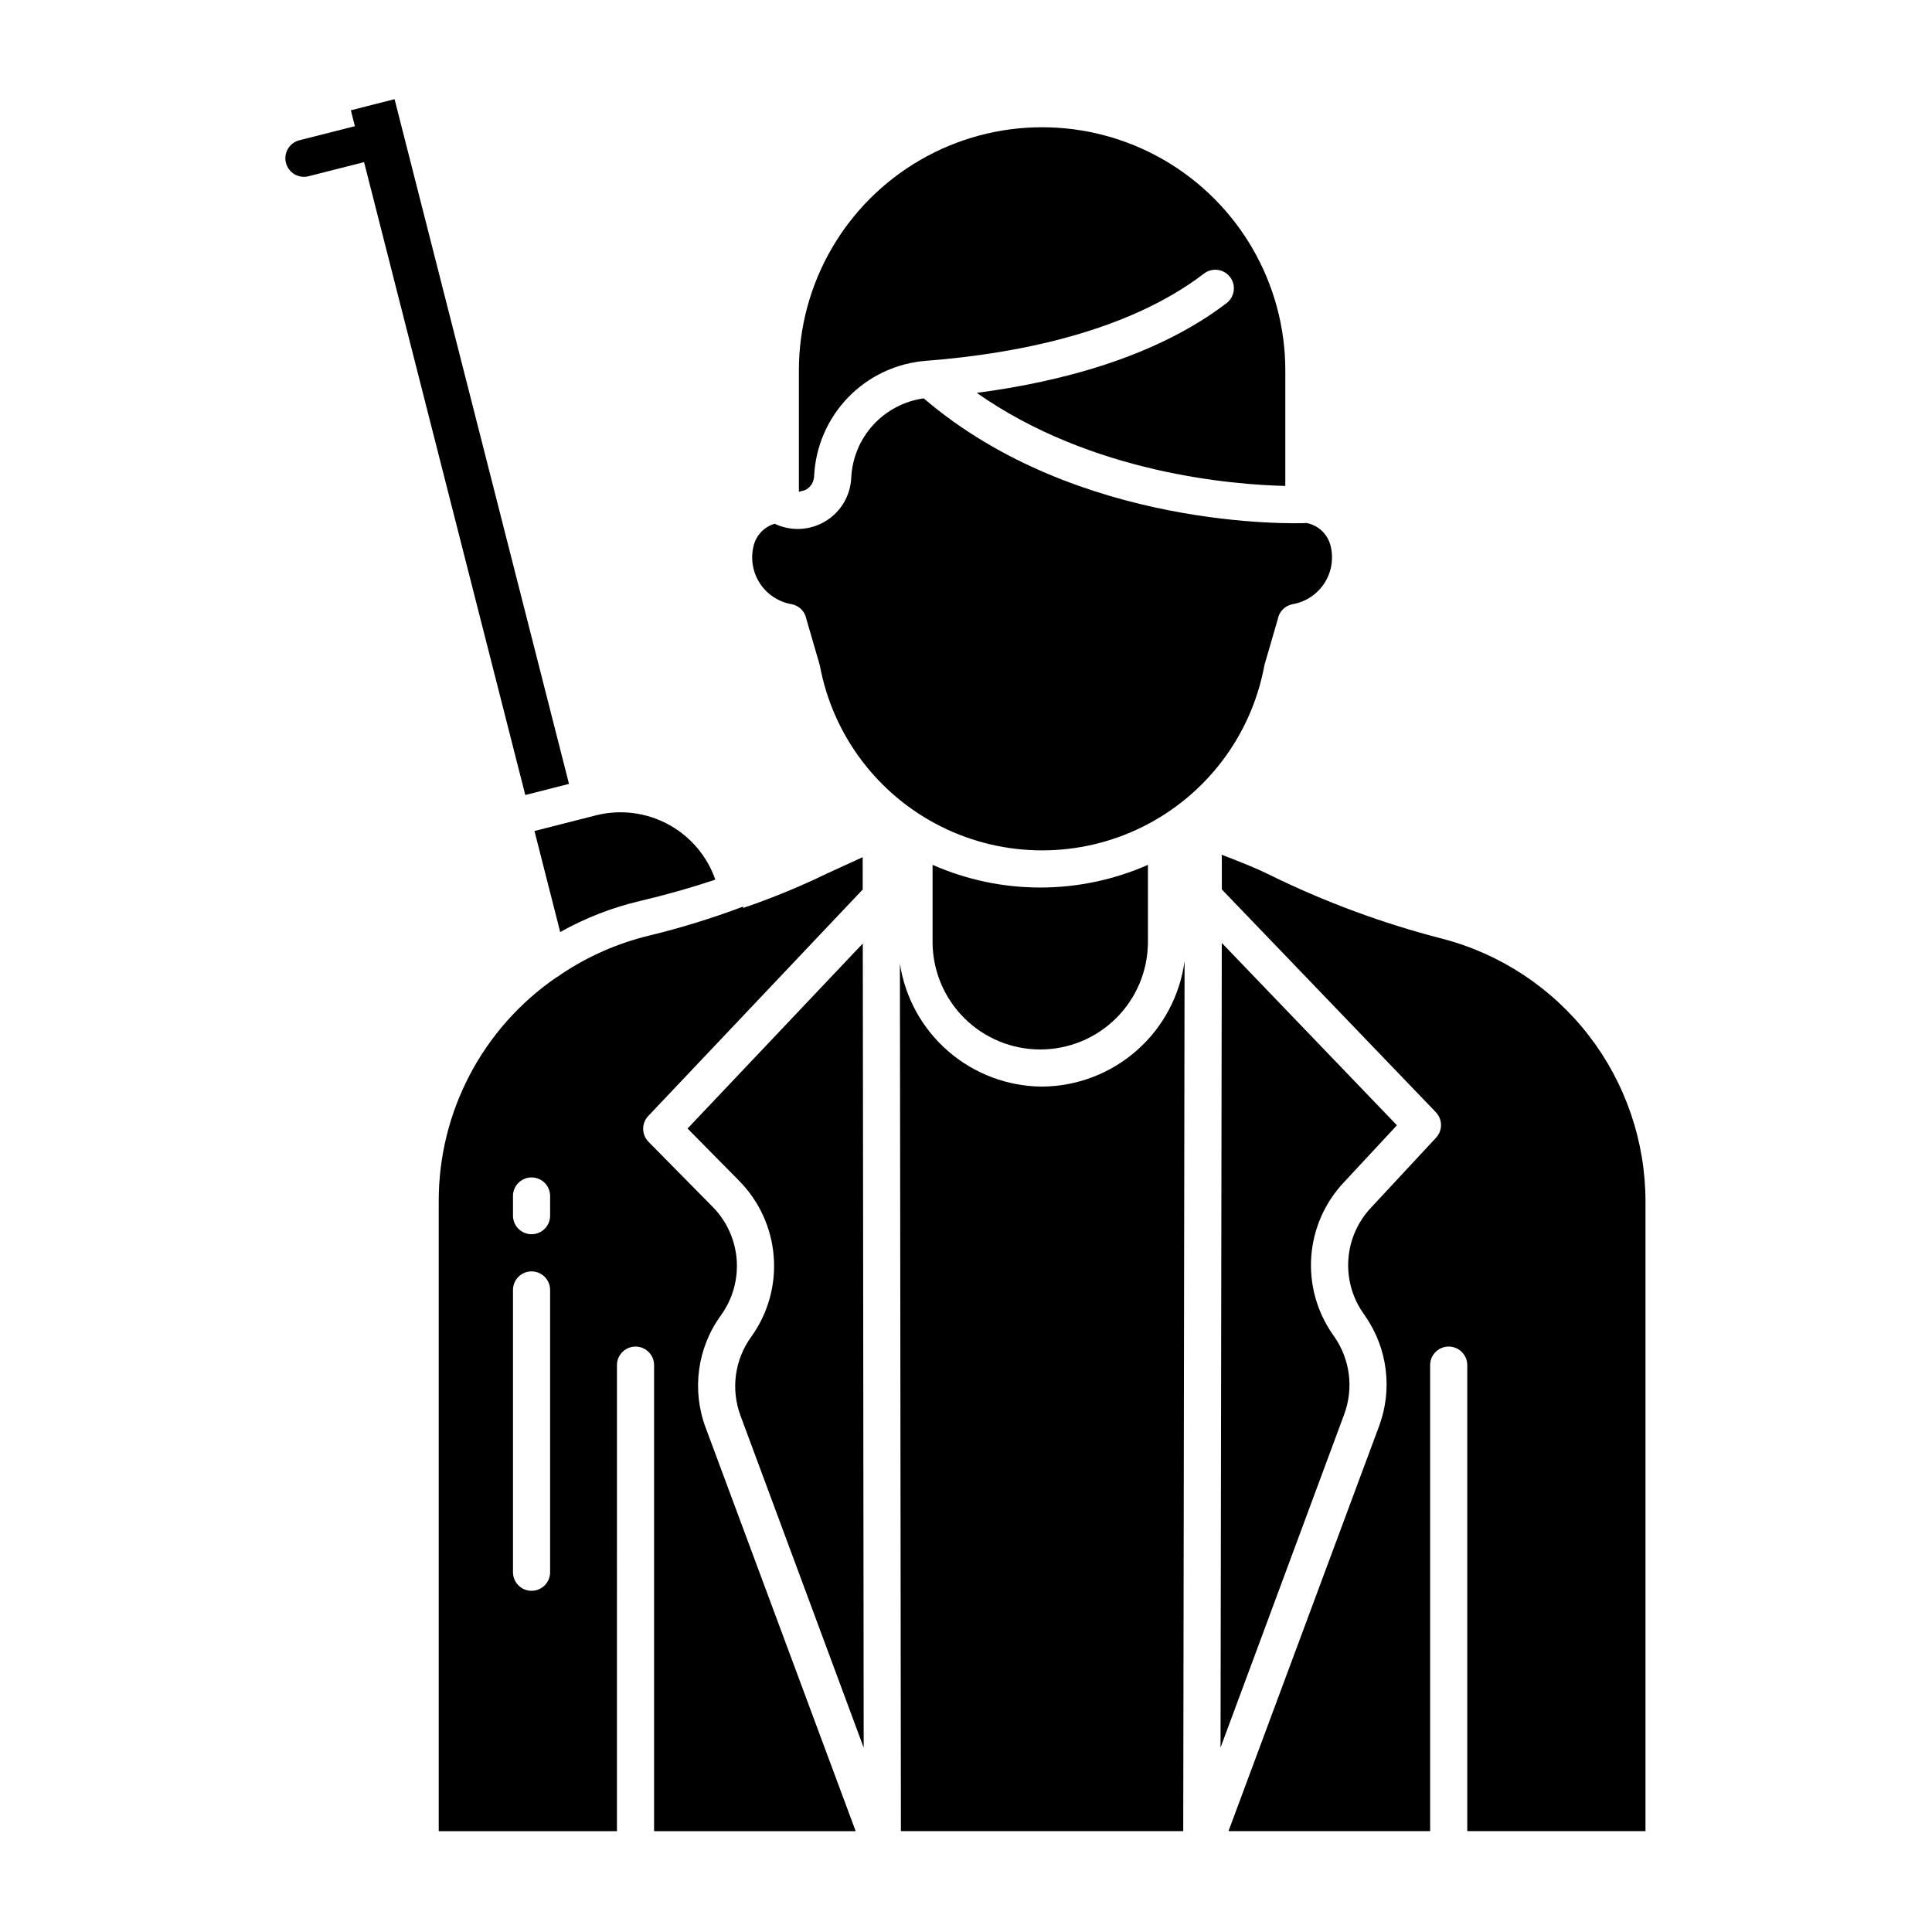 <?xml version="1.0" encoding="UTF-8"?>
<!-- Uploaded to: ICON Repo, www.svgrepo.com, Generator: ICON Repo Mixer Tools -->
<svg fill="#000000" width="800px" height="800px" version="1.1" viewBox="144 144 512 512" xmlns="http://www.w3.org/2000/svg">
 <g>
  <path d="m294.79 351.74-46.227-181.46-11.586 2.953 1.07 4.207-14.715 3.731c-2.637 0.672-4.227 3.352-3.555 5.984 0.672 2.633 3.348 4.223 5.984 3.551l14.719-3.738 42.727 167.72z"/>
  <path d="m335.06 492.56c3.098-4.281 4.57-9.523 4.164-14.789-0.41-5.266-2.672-10.219-6.391-13.973l-16.969-17.203c-1.863-1.891-1.895-4.918-0.07-6.844l56.836-60.023-0.012-8.57-9.578 4.387h0.004c-7.172 3.473-14.547 6.5-22.09 9.07-0.012 0-0.02-0.359-0.031-0.359-8.199 3.094-16.578 5.676-25.098 7.734-8.285 2.023-16.148 5.5-23.227 10.258-0.367 0.32-0.773 0.59-1.207 0.805-19.539 13.434-31.188 35.648-31.125 59.363v166.86h47.23l0.004-123.5c0-2.715 2.199-4.918 4.918-4.918s4.922 2.203 4.922 4.918v123.5h53.422l-39.754-106.93v0.004c-3.742-9.98-2.219-21.168 4.051-29.785zm-45.273 68.098c0 2.719-2.203 4.922-4.918 4.922-2.719 0-4.922-2.203-4.922-4.922v-74.809c0-2.715 2.203-4.918 4.922-4.918 2.715 0 4.918 2.203 4.918 4.918zm0-94.492c0 2.715-2.203 4.918-4.918 4.918-2.719 0-4.922-2.203-4.922-4.918v-5.215c0-2.719 2.203-4.922 4.922-4.922 2.715 0 4.918 2.203 4.918 4.922z"/>
  <path d="m326.21 443.07 13.633 13.816v0.004c5.356 5.402 8.617 12.535 9.203 20.121 0.59 7.586-1.535 15.133-5.996 21.297-4.356 6.043-5.41 13.855-2.816 20.84l32.656 88.008-0.242-213.12z"/>
  <path d="m469.12 224.28c-18.953 14.535-44.738 21.016-66.273 23.832 30.535 21.453 67.996 24.336 81.77 24.668v-30.602l0.004-0.004c0-23.023-12.285-44.301-32.227-55.816-19.941-11.512-44.512-11.512-64.453 0-19.941 11.516-32.227 32.793-32.227 55.816v32.164c0-0.043 1.465-0.344 1.824-0.539 1.34-0.738 2.184-2.137 2.215-3.668 0.379-7.832 3.602-15.254 9.07-20.875s12.801-9.047 20.617-9.641l0.492-0.039c0.07-0.008 0.145-0.016 0.219-0.02 21.984-1.746 52.227-7.184 72.961-23.086 2.156-1.617 5.215-1.199 6.859 0.941 1.641 2.137 1.262 5.195-0.852 6.867z"/>
  <path d="m302.02 360.05-16.379 4.172 6.82 26.781c6.613-3.711 13.715-6.481 21.098-8.223 6.926-1.625 13.598-3.516 20.016-5.668v0.004c-2.188-6.266-6.637-11.488-12.473-14.645-5.836-3.156-12.641-4.019-19.082-2.422z"/>
  <path d="m479.14 320.07 3.481-11.969c0.355-2.043 1.957-3.641 3.996-3.996 3.422-0.609 6.441-2.606 8.34-5.519 1.898-2.91 2.508-6.481 1.68-9.855-0.734-3.156-3.277-5.57-6.465-6.144-0.086 0.008-0.164 0.031-0.25 0.035-2.473 0.098-60.32 1.895-101.12-33.051-5.144 0.711-9.883 3.203-13.391 7.035-3.508 3.836-5.566 8.773-5.82 13.965-0.199 4.766-2.773 9.109-6.856 11.57-4.082 2.461-9.125 2.711-13.43 0.664-2.809 0.809-4.957 3.078-5.609 5.926-0.828 3.375-0.219 6.945 1.68 9.855 1.898 2.914 4.918 4.91 8.34 5.519 2.043 0.355 3.641 1.953 3.996 3.996l3.481 11.969c0.047 0.152 0.082 0.309 0.109 0.465 3.473 18.445 15.387 34.195 32.188 42.555 16.805 8.359 36.555 8.359 53.359 0s28.719-24.109 32.188-42.555c0.027-0.156 0.062-0.312 0.109-0.465z"/>
  <path d="m420.16 431.96c-9.125-0.062-17.93-3.371-24.832-9.34-6.906-5.965-11.457-14.199-12.844-23.219l0.266 229.86h74.82l0.355-230.59c-1.223 9.168-5.719 17.59-12.66 23.703-6.938 6.117-15.855 9.52-25.105 9.582z"/>
  <path d="m526.3 392.79c-15.828-4.062-31.199-9.746-45.867-16.953-3.613-1.801-8.211-3.625-12.672-5.32 0 0.219 0.035 0.434 0.035 0.652v8.539l56.719 59.039h-0.004c1.809 1.883 1.832 4.848 0.059 6.758l-17.273 18.574h-0.004c-3.484 3.711-5.586 8.508-5.961 13.582-0.371 5.078 1.008 10.129 3.914 14.309l0.555 0.805h-0.004c5.934 8.551 7.297 19.465 3.656 29.215l-39.891 107.28h53.438v-123.5c0-2.715 2.203-4.918 4.918-4.918 2.719 0 4.922 2.203 4.922 4.918v123.5h47.23v-166.86c-0.004-15.914-5.285-31.383-15.012-43.98-9.73-12.598-23.359-21.613-38.758-25.645z"/>
  <path d="m514.2 442.21-46.414-48.324-0.332 213.25 32.777-88.332v-0.004c2.527-6.82 1.578-14.445-2.539-20.441l-0.555-0.805c-4.18-6.019-6.168-13.293-5.633-20.605 0.539-7.312 3.57-14.215 8.586-19.562z"/>
  <path d="m419.68 422.12c7.523 0 14.738-2.969 20.082-8.266 5.348-5.293 8.383-12.484 8.453-20.008v-20.652c-18.18 8.012-38.891 8.012-57.074 0v20.652c0.07 7.523 3.109 14.715 8.453 20.008 5.344 5.297 12.562 8.266 20.086 8.266z"/>
 </g>
</svg>